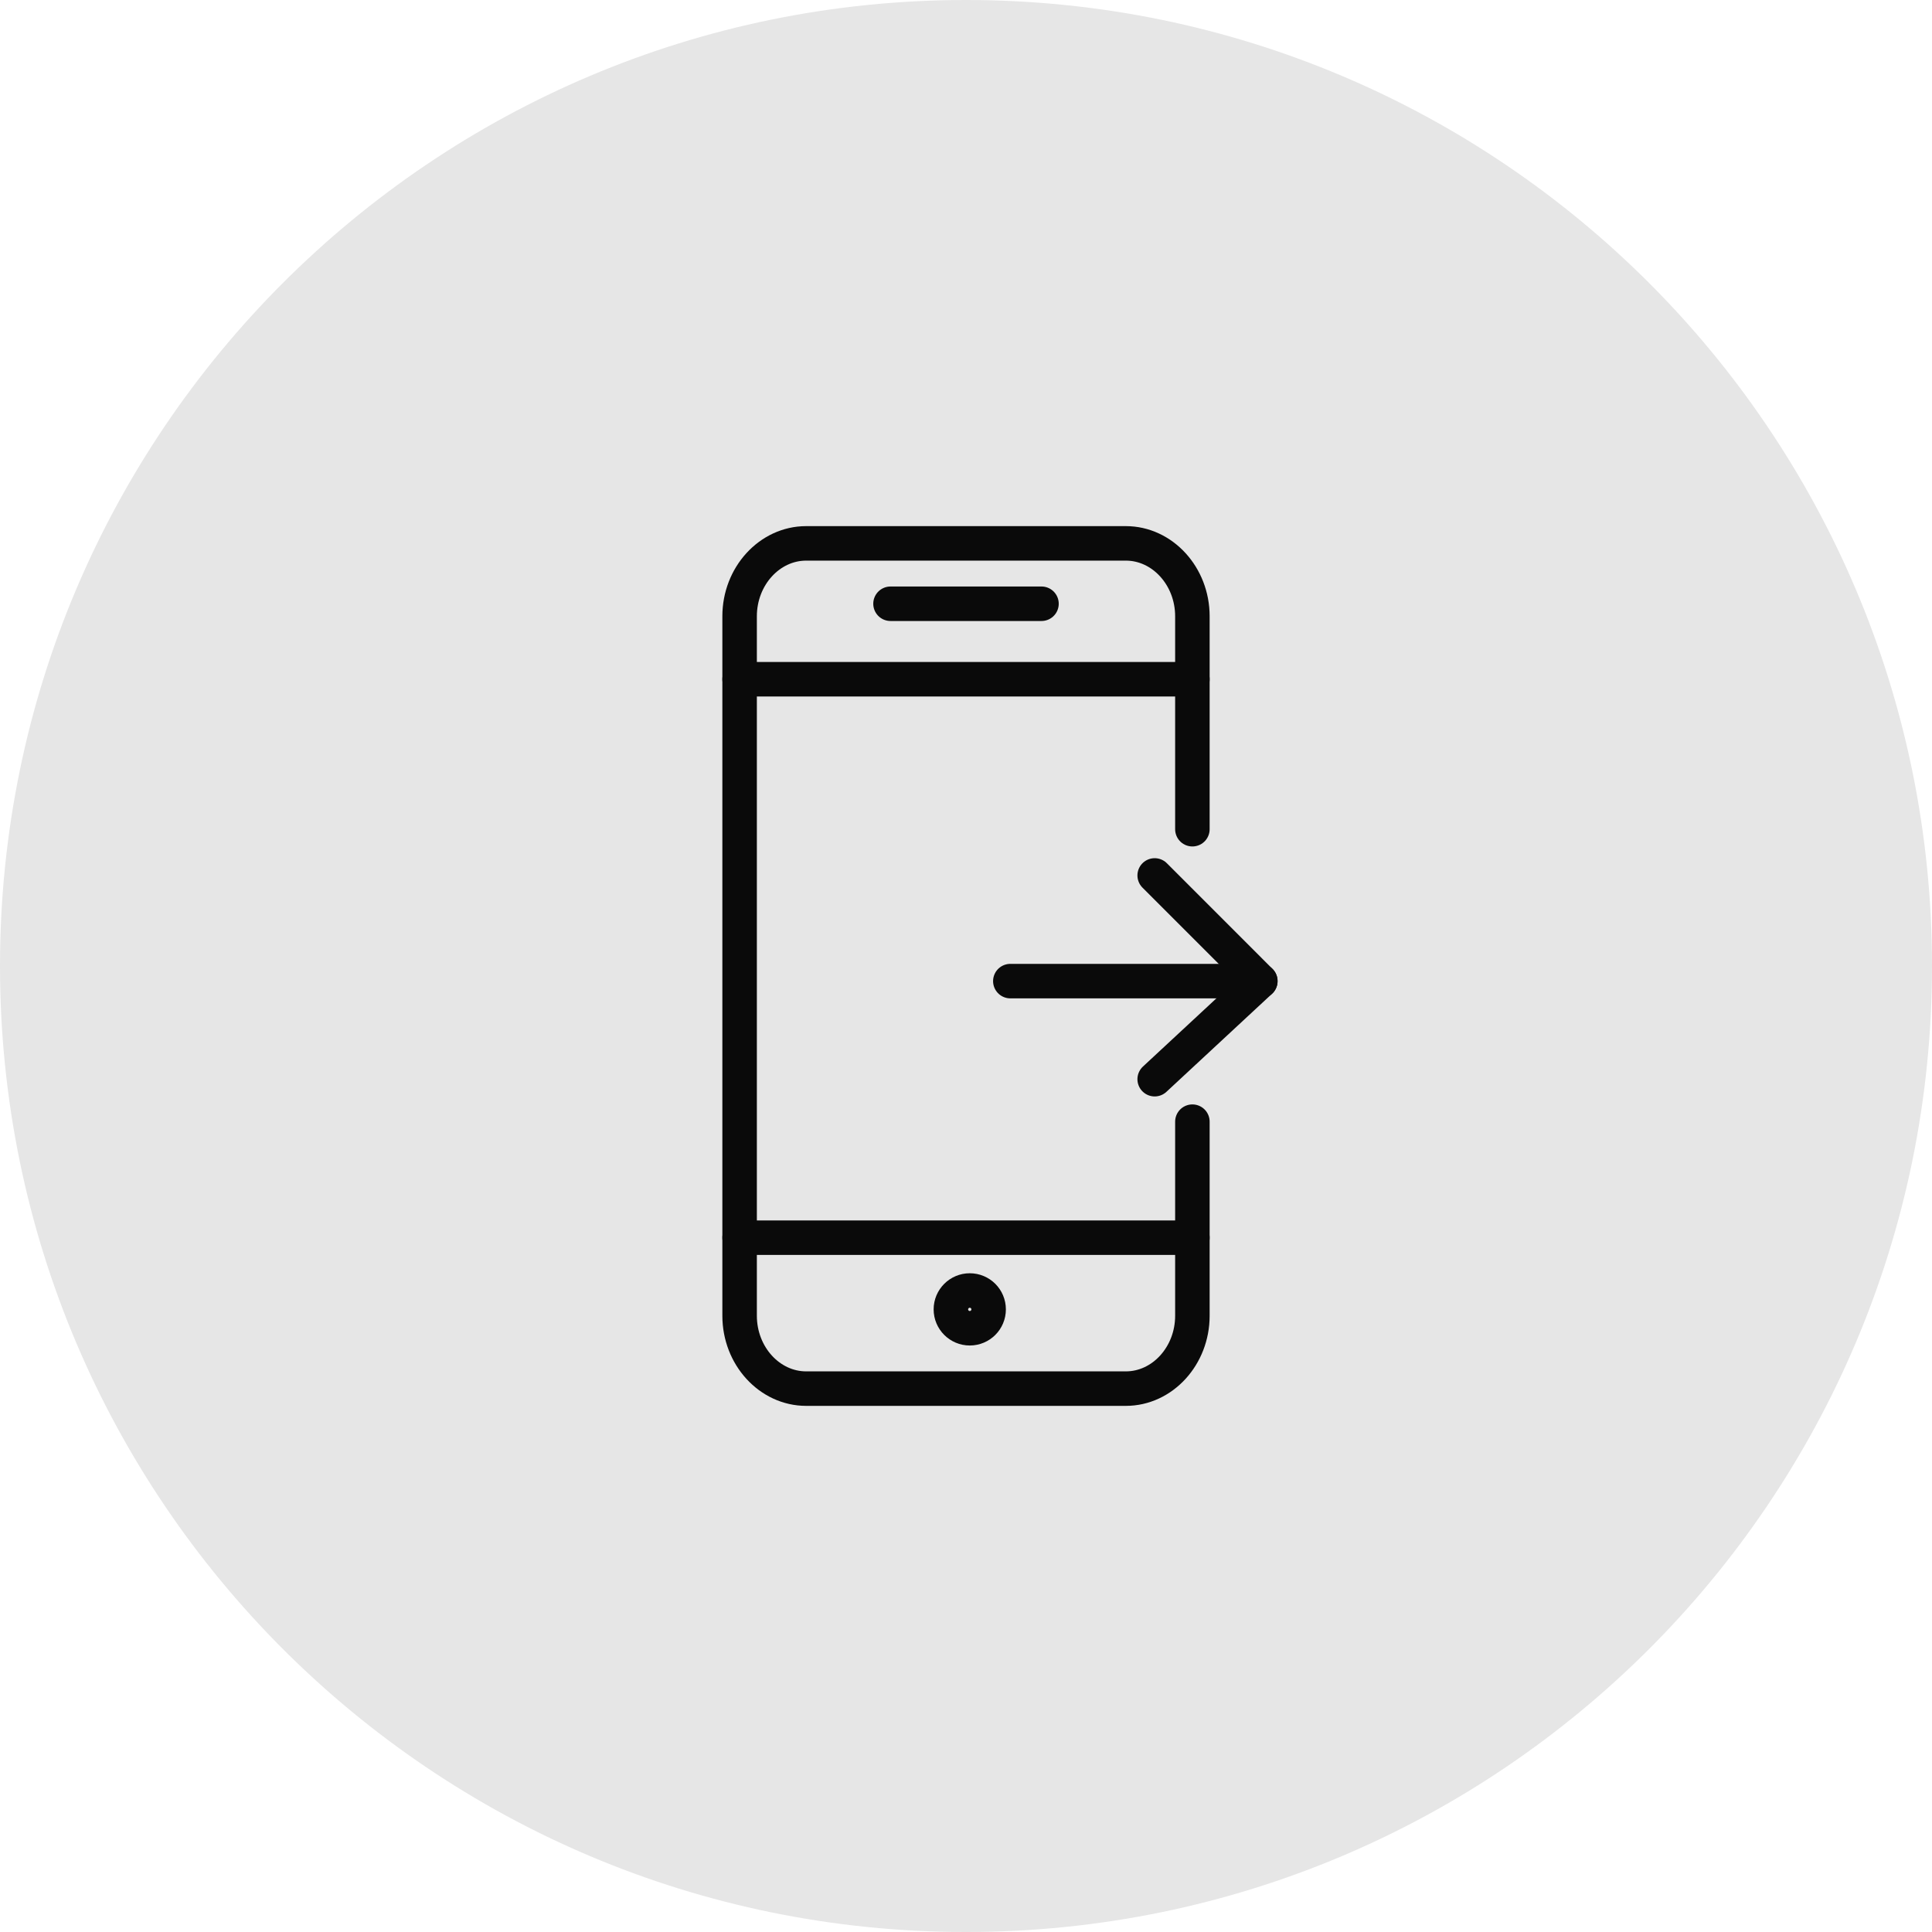 <svg width="56" height="56" viewBox="0 0 56 56" fill="none" xmlns="http://www.w3.org/2000/svg">
<path d="M28 56C43.464 56 56 43.464 56 28C56 12.536 43.464 0 28 0C12.536 0 0 12.536 0 28C0 43.464 12.536 56 28 56Z" fill="#E6E6E6"/>
<path d="M34.562 32.512V38.138C34.562 39.3 33.694 40.25 32.632 40.25H23.368C22.306 40.25 21.438 39.3 21.438 38.138V17.862C21.438 16.701 22.306 15.75 23.368 15.75H32.632C33.694 15.75 34.562 16.701 34.562 17.862V23.707V24.035" stroke="#0A0A0A" stroke-linecap="round" stroke-linejoin="round"/>
<path d="M21.438 35.875H34.562" stroke="#0A0A0A" stroke-linecap="round" stroke-linejoin="round"/>
<path d="M21.438 19.688H34.562" stroke="#0A0A0A" stroke-linecap="round" stroke-linejoin="round"/>
<path d="M25.812 17.5H30.188" stroke="#0A0A0A" stroke-linecap="round" stroke-linejoin="round"/>
<path fill-rule="evenodd" clip-rule="evenodd" d="M28.656 37.953C28.656 38.255 28.412 38.5 28.109 38.5C27.808 38.5 27.562 38.255 27.562 37.953C27.562 37.651 27.808 37.406 28.109 37.406C28.412 37.406 28.656 37.651 28.656 37.953Z" stroke="#0A0A0A" stroke-linecap="round" stroke-linejoin="round"/>
<path d="M36.531 28.438H29.285" stroke="#0A0A0A" stroke-linecap="round" stroke-linejoin="round"/>
<path d="M33.469 31.281L36.531 28.438L33.469 25.375" stroke="#0A0A0A" stroke-linecap="round" stroke-linejoin="round"/>
</svg>
